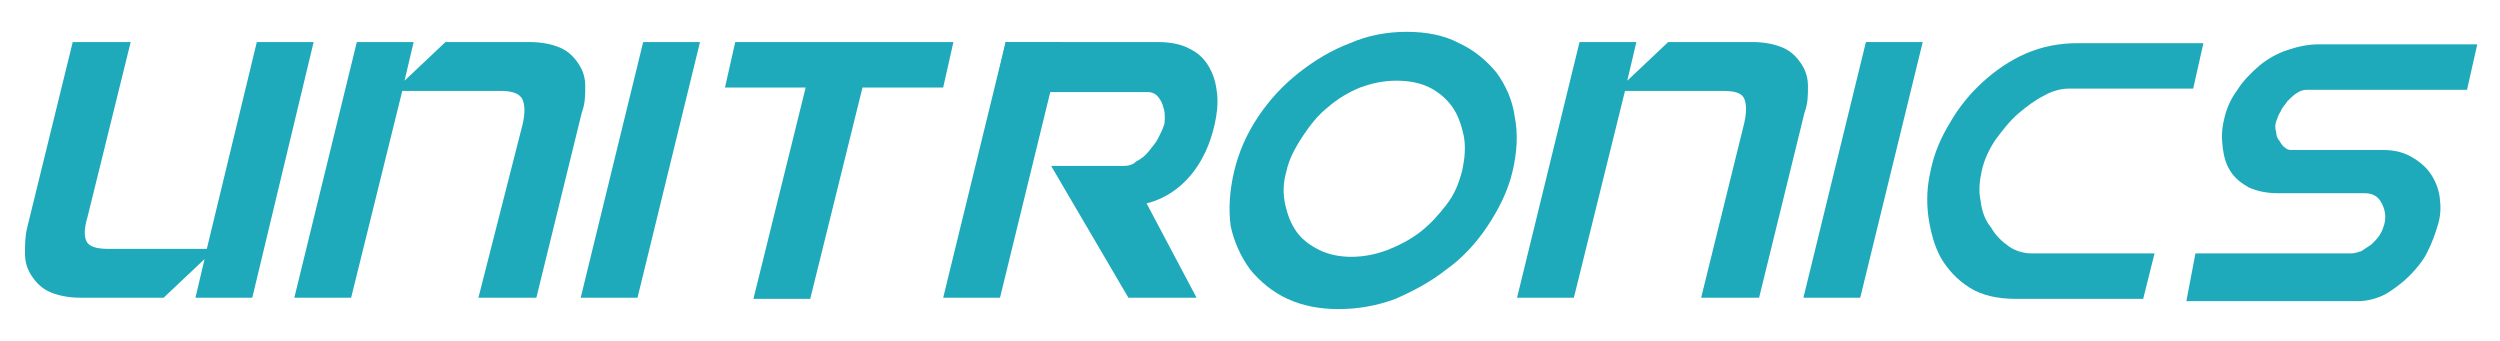 <?xml version="1.0" encoding="utf-8"?>
<!-- Generator: Adobe Illustrator 27.1.1, SVG Export Plug-In . SVG Version: 6.00 Build 0)  -->
<svg version="1.1" id="圖層_1" xmlns="http://www.w3.org/2000/svg" xmlns:xlink="http://www.w3.org/1999/xlink" x="0px" y="0px"
	 viewBox="0 0 220 30" style="enable-background:new 0 0 220 30;" xml:space="preserve">
<style type="text/css">
	.st0{fill:#1FAABB;}
</style>
<g>
	<g>
		<g>
			<path class="st0" d="M22.2,26.2h-5l0.8-3.4l-3.6,3.4H7.1c-1.1,0-2-0.2-2.7-0.5c-0.7-0.3-1.2-0.8-1.6-1.4c-0.4-0.6-0.6-1.2-0.6-2
				c0-0.8,0-1.5,0.2-2.3l4-16.3h5.1L7.7,19.1c-0.3,1-0.3,1.7-0.1,2.1c0.2,0.5,0.9,0.7,1.9,0.7h8.7l4.4-18.2h5L22.2,26.2z"/>
			<path class="st0" d="M31.4,3.7h5l-0.8,3.4l3.6-3.4h7.4c1.1,0,2,0.2,2.7,0.5C50,4.5,50.5,5,50.9,5.6c0.4,0.6,0.6,1.2,0.6,2
				c0,0.8,0,1.5-0.3,2.3l-4,16.3h-5.1L46,10.9c0.2-0.9,0.2-1.6,0-2.1C45.8,8.3,45.2,8,44.1,8h-8.7l-4.5,18.2h-5L31.4,3.7z"/>
			<path class="st0" d="M56.6,3.7h5l-5.5,22.5h-5L56.6,3.7z"/>
			<path class="st0" d="M83.9,3.7l-0.9,4h-7.1l-4.6,18.6h-5l4.6-18.6h-7.1l0.9-4H83.9z"/>
			<path class="st0" d="M88.5,3.7h13.4c1.1,0,2.1,0.2,2.8,0.6c0.8,0.4,1.3,0.9,1.7,1.6c0.4,0.7,0.6,1.4,0.7,2.3
				c0.1,0.9,0,1.8-0.2,2.7c-0.4,1.8-1.1,3.3-2.1,4.5c-1,1.2-2.3,2.1-3.9,2.5l4.4,8.3h-6l-6.8-11.6h6.4c0.4,0,0.8-0.1,1.1-0.4
				c0.4-0.2,0.8-0.5,1.1-0.9c0.3-0.4,0.6-0.7,0.8-1.1c0.2-0.4,0.4-0.8,0.5-1.1c0.1-0.2,0.1-0.5,0.1-0.9c0-0.4-0.1-0.7-0.2-1
				c-0.1-0.3-0.3-0.6-0.5-0.8c-0.2-0.2-0.5-0.3-0.8-0.3H87.5L88.5,3.7z"/>
			<path class="st0" d="M108.6,15.1c0.4-1.7,1.1-3.3,2.1-4.8s2.2-2.8,3.6-3.9c1.4-1.1,2.9-2,4.5-2.6c1.6-0.7,3.3-1,5-1
				c1.7,0,3.3,0.3,4.6,1c1.3,0.6,2.4,1.5,3.3,2.6c0.8,1.1,1.4,2.4,1.6,3.9c0.3,1.5,0.2,3.1-0.2,4.8c-0.4,1.7-1.2,3.3-2.2,4.8
				c-1,1.5-2.2,2.8-3.6,3.8c-1.4,1.1-2.9,1.9-4.5,2.6c-1.6,0.6-3.3,0.9-5,0.9c-1.7,0-3.2-0.3-4.5-0.9c-1.3-0.6-2.4-1.5-3.3-2.6
				c-0.8-1.1-1.4-2.4-1.7-3.8C108.1,18.4,108.2,16.8,108.6,15.1z M113.2,15.1c-0.3,1-0.3,2-0.1,2.9c0.2,0.9,0.5,1.7,1,2.4
				c0.5,0.7,1.2,1.2,2,1.6c0.8,0.4,1.8,0.6,2.8,0.6c1.1,0,2.1-0.2,3.2-0.6c1-0.4,2-0.9,2.9-1.6c0.9-0.7,1.6-1.5,2.3-2.4
				c0.7-0.9,1.1-1.9,1.4-3.1c0.2-1,0.3-2,0.1-3c-0.2-0.9-0.5-1.8-1-2.5c-0.5-0.7-1.2-1.3-2-1.7c-0.8-0.4-1.8-0.6-2.9-0.6
				s-2.1,0.2-3.2,0.6c-1,0.4-2,1-2.8,1.7c-0.9,0.7-1.6,1.6-2.2,2.5C113.9,13.1,113.4,14.1,113.2,15.1z"/>
			<path class="st0" d="M139,3.7h5l-0.8,3.4l3.6-3.4h7.4c1.1,0,2,0.2,2.7,0.5c0.7,0.3,1.2,0.8,1.6,1.4c0.4,0.6,0.6,1.2,0.6,2
				c0,0.8,0,1.5-0.3,2.3l-4,16.3h-5.1l3.8-15.4c0.2-0.9,0.2-1.6,0-2.1c-0.2-0.5-0.8-0.7-1.9-0.7H143l-4.5,18.2h-5L139,3.7z"/>
			<path class="st0" d="M164.2,3.7h5l-5.5,22.5h-5L164.2,3.7z"/>
			<path class="st0" d="M169.9,15c0.3-1.5,0.9-2.9,1.7-4.2c0.8-1.4,1.8-2.6,2.9-3.6c1.1-1,2.4-1.9,3.8-2.5c1.4-0.6,2.9-0.9,4.5-0.9
				h11.1l-0.9,4h-11c-0.6,0-1.4,0.2-2.1,0.6c-0.8,0.4-1.6,1-2.3,1.6c-0.8,0.7-1.4,1.5-2,2.3c-0.6,0.9-1,1.8-1.2,2.7
				c-0.2,0.9-0.3,1.8-0.1,2.7c0.1,0.9,0.4,1.7,0.9,2.3c0.4,0.7,0.9,1.2,1.6,1.7c0.6,0.4,1.3,0.6,2,0.6h10.8l-1,4h-11.2
				c-1.6,0-3-0.3-4.1-1c-1.1-0.7-1.9-1.6-2.5-2.6c-0.6-1.1-0.9-2.3-1.1-3.6C169.5,17.6,169.6,16.3,169.9,15z"/>
			<path class="st0" d="M193.2,22.3h13.7c0.3,0,0.6-0.1,0.9-0.2c0.3-0.2,0.6-0.4,0.9-0.6c0.3-0.3,0.5-0.5,0.7-0.8
				c0.2-0.3,0.3-0.6,0.4-0.9c0.2-0.7,0.1-1.3-0.2-1.9c-0.3-0.6-0.8-0.9-1.5-0.9h-7.7c-1,0-1.8-0.2-2.5-0.5c-0.7-0.4-1.2-0.8-1.6-1.4
				c-0.4-0.6-0.6-1.3-0.7-2.1c-0.1-0.8-0.1-1.6,0.1-2.4c0.2-1,0.6-1.9,1.2-2.7c0.5-0.8,1.2-1.5,1.9-2.1c0.7-0.6,1.6-1.1,2.5-1.4
				c0.9-0.3,1.8-0.5,2.8-0.5h13.9l-0.9,4h-14.1c-0.3,0-0.6,0.1-0.9,0.3c-0.3,0.2-0.5,0.4-0.8,0.7c-0.2,0.3-0.5,0.6-0.6,0.9
				c-0.2,0.3-0.3,0.6-0.4,0.9c-0.1,0.3-0.1,0.6,0,0.9c0,0.3,0.1,0.6,0.3,0.8c0.1,0.2,0.3,0.5,0.5,0.6c0.2,0.2,0.4,0.2,0.6,0.2h8
				c1,0,1.8,0.2,2.5,0.6c0.7,0.4,1.3,0.9,1.7,1.5c0.4,0.6,0.7,1.3,0.8,2.1c0.1,0.8,0.1,1.6-0.2,2.5c-0.2,0.7-0.5,1.5-0.9,2.3
				c-0.4,0.8-1,1.5-1.6,2.1c-0.6,0.6-1.4,1.2-2.1,1.6c-0.8,0.4-1.6,0.6-2.4,0.6h-15.1L193.2,22.3z"/>
		</g>
	</g>
	<g>
		<g>
			<path class="st0" d="M88.5,3.7h5L88,26.2h-5L88.5,3.7z"/>
		</g>
	</g>
</g>
</svg>
